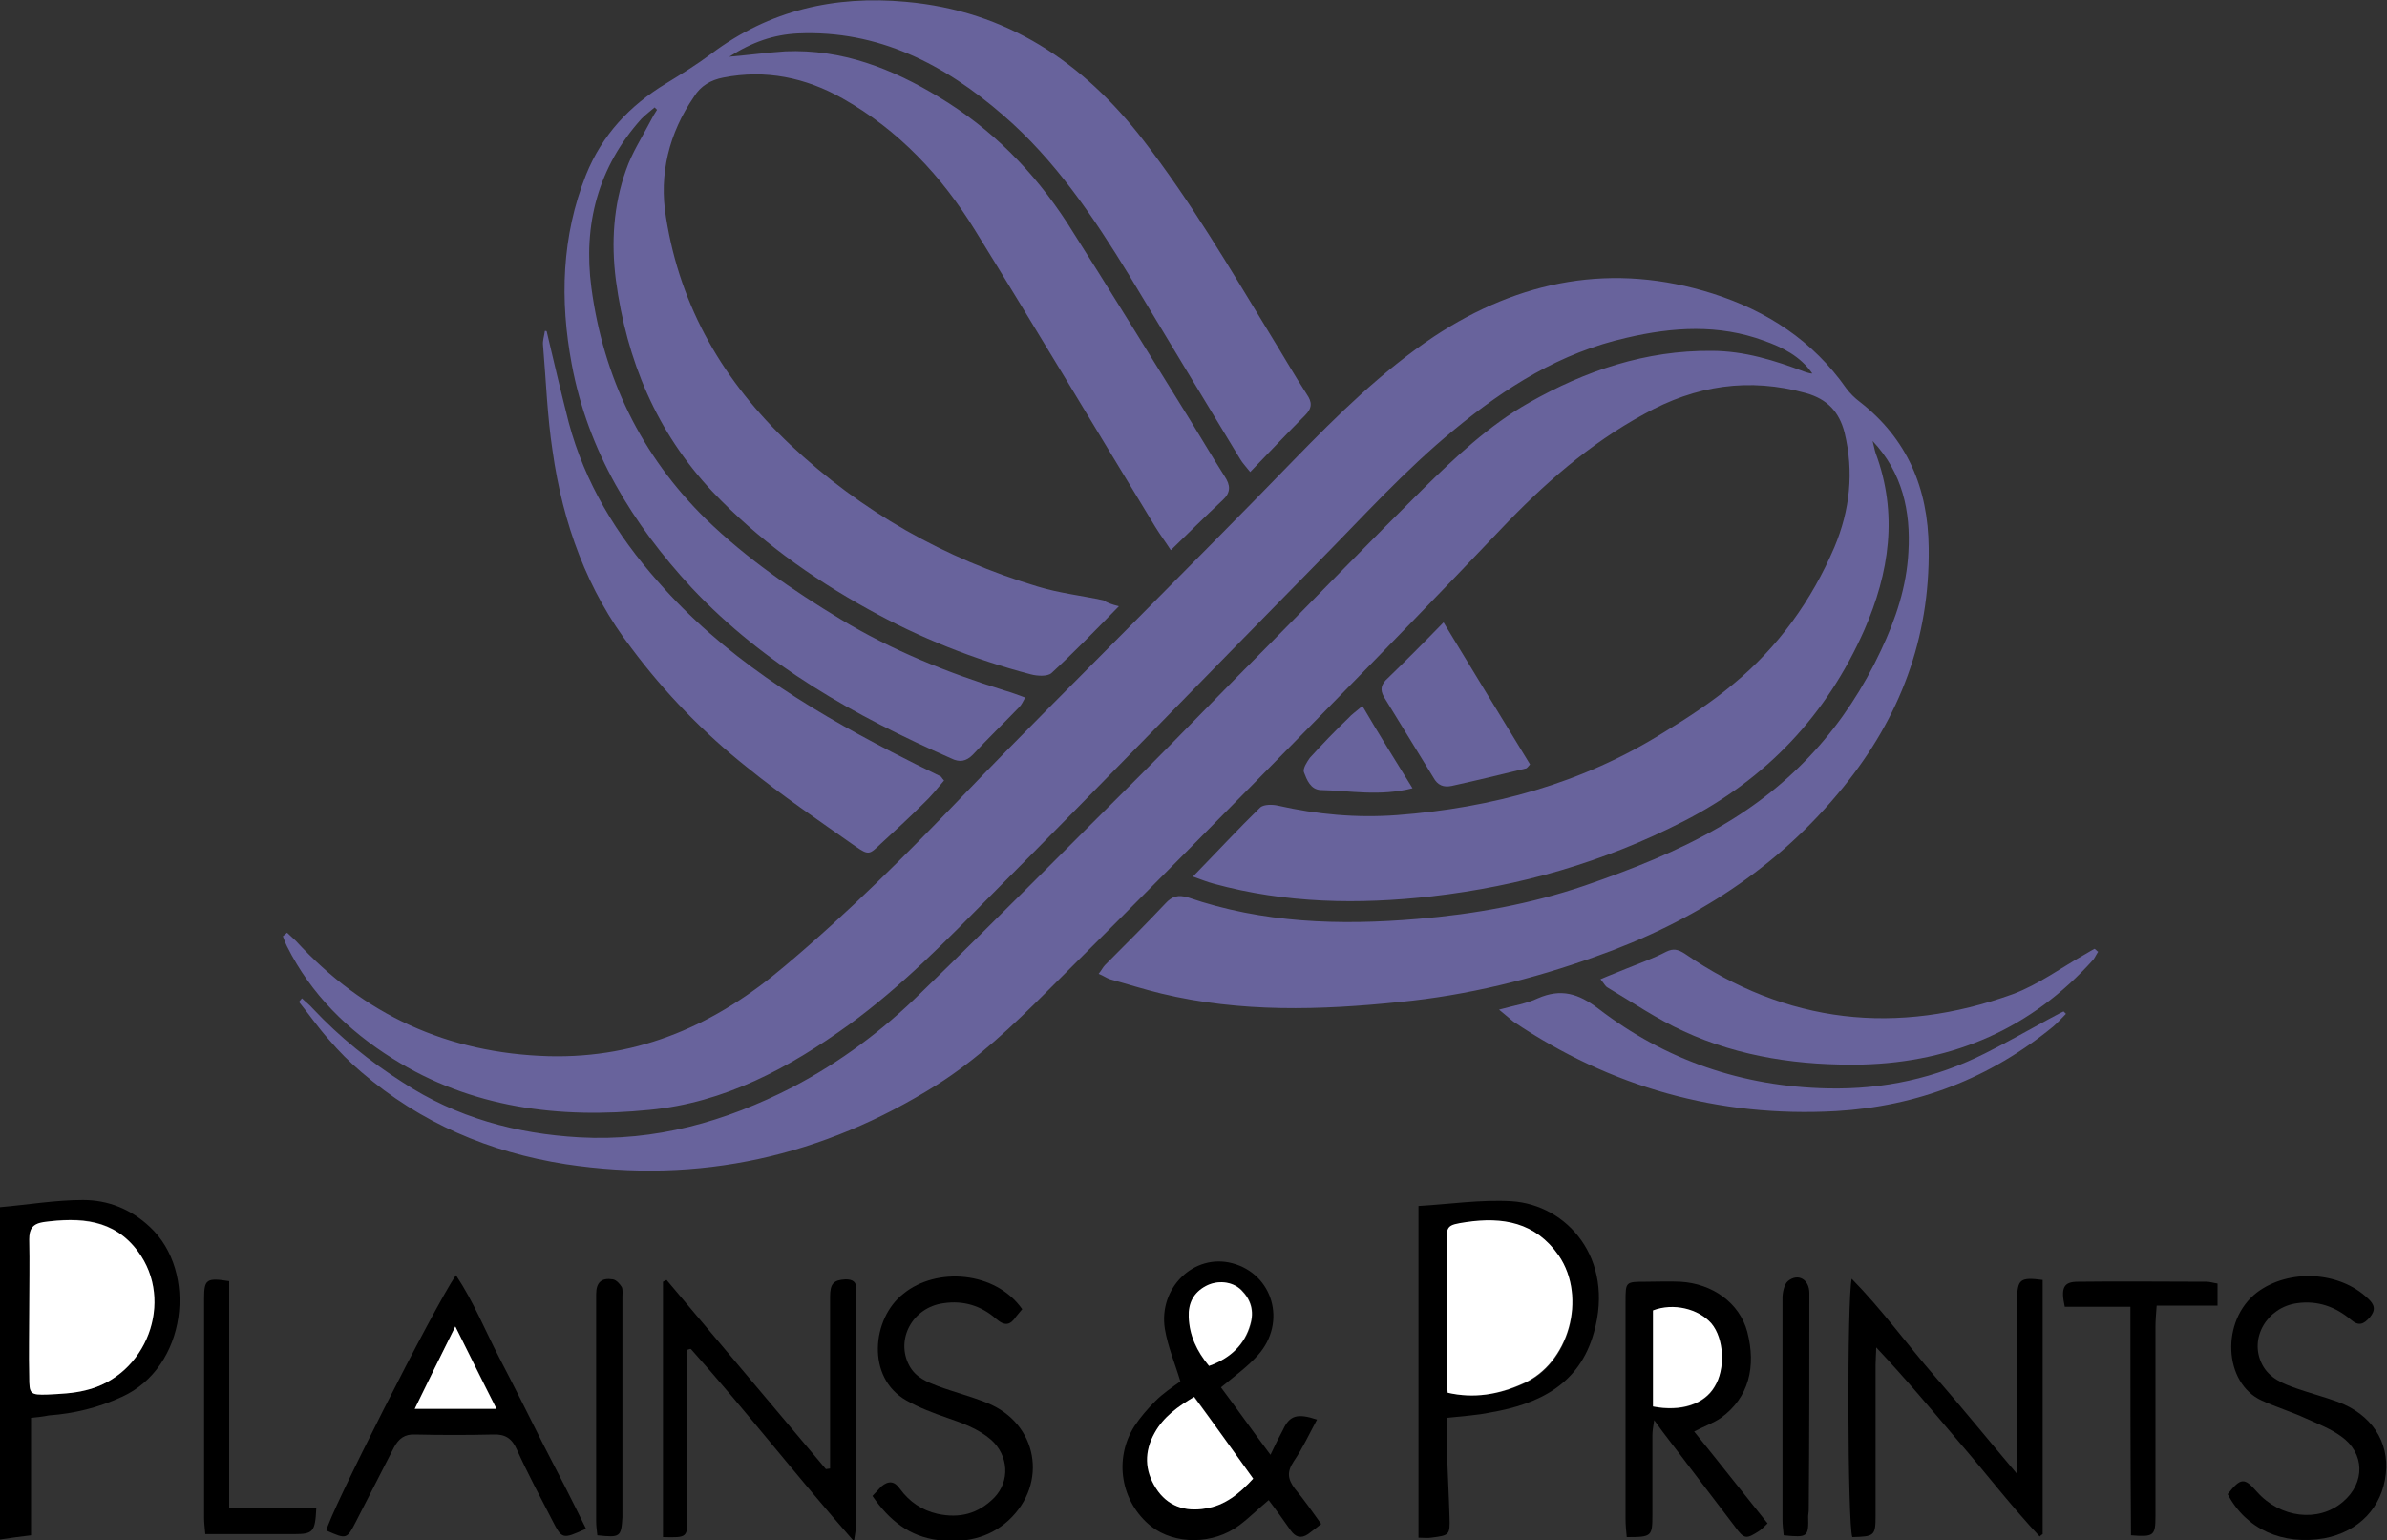 <?xml version="1.0" encoding="utf-8"?>
<!-- Generator: Adobe Illustrator 24.1.2, SVG Export Plug-In . SVG Version: 6.00 Build 0)  -->
<svg version="1.1" id="Layer_1" xmlns="http://www.w3.org/2000/svg" xmlns:xlink="http://www.w3.org/1999/xlink" x="0px" y="0px"
	 viewBox="0 0 400 258.1" style="enable-background:new 0 0 400 258.1;" xml:space="preserve">
<rect x="0" y="0" width="400" height="258.1" fill="#333333" stroke="none"/>
<style type="text/css">
	.st0{fill:#68639C;}
	.st1{fill:#FFFFFF;}
</style>
<g>
	<path class="st0" d="M48.1,156.3c0.5,0.5,1,0.9,1.5,1.4C61,170.1,75,176.5,91.9,177c15.4,0.4,28.2-5.4,39.6-15.1
		c10.6-8.9,20.4-18.7,29.9-28.6c9.4-9.8,19-19.3,28.5-28.9c9-9.1,18-18.1,26.9-27.3c7.3-7.5,14.8-14.9,23.5-20.7
		c14.4-9.5,30-12.5,46.7-7.2c9.1,2.9,16.8,7.9,22.4,15.9c0.6,0.8,1.4,1.6,2.2,2.2c8,6.2,11.5,14.5,11.6,24.5
		c0.2,15.2-4.8,28.4-14.3,40.1c-11,13.6-25.1,22.6-41.5,28.4c-10.6,3.8-21.5,6.5-32.7,7.6c-13.4,1.4-26.8,1.8-40.1-1.4
		c-2.9-0.7-5.7-1.6-8.6-2.4c-0.6-0.2-1.1-0.6-1.9-0.9c0.5-0.6,0.7-1.1,1.1-1.5c3.4-3.4,6.8-6.8,10.1-10.3c1.1-1.2,2.1-1.5,3.8-1
		c12.5,4.3,25.4,4.7,38.4,3.6c9.6-0.8,19-2.5,28.1-5.6c7.8-2.7,15.5-5.7,22.7-9.9c12.1-7,21-16.9,26.9-29.5
		c2.5-5.3,4.3-10.7,4.6-16.5c0.4-6.8-1-13.3-6-18.6c0.2,0.7,0.3,1.4,0.5,2c3.8,10.2,2.3,20.1-1.9,29.7
		c-6.3,14.2-16.3,24.9-30.4,32.1c-13.3,6.8-27.3,10.8-42,12.5c-12.3,1.4-24.5,1.2-36.6-2.1c-1.1-0.3-2.1-0.7-3.5-1.2
		c4-4.1,7.6-8,11.3-11.6c0.6-0.5,2-0.5,2.9-0.3c6.6,1.5,13.3,2.1,20,1.6c15.9-1.2,31-5.3,44.6-13.8c4.1-2.5,8.1-5.1,11.8-8.2
		c7.5-6.2,13.1-14,16.9-22.9c2.6-6.2,3.3-12.6,1.7-19.2c-0.9-3.5-2.9-5.6-6.4-6.6c-9.6-2.7-18.6-1.3-27.2,3.5
		c-9.2,5-16.9,11.8-24.1,19.4c-9.8,10.3-19.7,20.5-29.6,30.6c-15.4,15.7-30.8,31.3-46.4,46.8c-5.7,5.7-11.6,11.3-18.4,15.6
		c-19.1,12-39.8,16.7-62.2,13.3c-12.8-2-24.3-6.9-34.2-15.4c-2-1.7-3.8-3.5-5.5-5.5c-1.8-2-3.3-4.2-5-6.3c0.2-0.2,0.3-0.4,0.5-0.6
		c0.6,0.6,1.3,1.1,1.8,1.7c4.5,4.8,9.6,8.9,15.1,12.4c9,5.9,19,8.6,29.6,9.2c12.7,0.7,24.4-2.6,35.7-8.4c8-4.2,15.1-9.5,21.5-15.8
		c12.4-12,24.5-24.3,36.8-36.5c7.1-7.1,14.1-14.4,21.2-21.5c8.7-8.8,17.3-17.7,26.1-26.4c5.5-5.4,11.1-10.7,17.8-14.5
		c9.5-5.4,19.6-8.8,30.6-8.7c5.5,0,10.6,1.6,15.6,3.5c0.4,0.1,0.8,0.3,1.3,0.3c-2-2.9-5-4.4-8.1-5.5c-7.6-2.8-15.3-2.3-23-0.5
		c-11.1,2.5-20.3,8.3-28.9,15.4c-8.3,6.8-15.4,14.7-22.9,22.3c-18.2,18.5-36.2,37.1-54.5,55.5c-7.6,7.7-15.2,15.5-24,21.9
		c-10.1,7.3-20.9,13.1-33.5,14.3c-15.1,1.5-29.8-0.3-43-8.6c-7.5-4.7-13.7-10.8-17.7-18.8c-0.3-0.6-0.5-1.2-0.7-1.7
		C47.9,156.5,48,156.4,48.1,156.3z"/>
	<path class="st0" d="M187.5,101.6c-3.9,4-7.5,7.7-11.3,11.2c-0.7,0.6-2.4,0.5-3.5,0.2c-9.5-2.5-18.6-6.1-27.2-10.9
		c-9.6-5.3-18.5-11.7-26.1-19.7c-9.4-10-14.4-22-16.2-35.5c-0.8-6.3-0.4-12.5,1.7-18.4c1-2.9,2.7-5.5,4.1-8.2
		c0.3-0.6,0.7-1.3,1.1-1.9c-0.1-0.1-0.3-0.3-0.4-0.4c-0.7,0.6-1.5,1.2-2.2,1.9c-7.3,8.1-9.8,17.8-8.4,28.3c2,15,8.3,28.1,19.2,38.8
		c6.8,6.6,14.5,11.9,22.6,16.8c8.6,5.2,17.8,8.9,27.4,11.9c1.1,0.3,2.1,0.7,3.5,1.2c-0.4,0.7-0.6,1.2-1,1.6c-2.6,2.7-5.3,5.3-7.8,8
		c-1.1,1.1-2.2,1.3-3.6,0.6c-16.1-7.1-31.3-15.6-43.5-28.6C106,87.8,98.5,75.6,95.8,61c-2-10.7-1.7-21.4,2.4-31.7
		c2.7-6.7,7.3-11.6,13.4-15.3c2.6-1.6,5.2-3.2,7.6-5c9.7-7.3,20.7-9.8,32.6-8.7c16.9,1.5,29.7,10.1,39.8,23.2
		c7.9,10.2,14.4,21.3,21.1,32.3c2.1,3.4,4.1,6.9,6.3,10.3c0.9,1.3,0.9,2.3-0.3,3.5c-3,3-6,6.2-9.2,9.5c-0.7-0.9-1.3-1.5-1.7-2.2
		c-6.2-10.2-12.4-20.5-18.6-30.8c-6-9.8-12.4-19.3-21.1-26.8c-9.8-8.5-20.9-14.3-34.4-13.7c-4,0.2-7.6,1.4-11.5,3.9
		c3.5-0.3,6.4-0.7,9.4-0.9c9.5-0.4,17.9,2.9,25.8,7.7c8.8,5.3,15.8,12.4,21.4,21c7,11,13.8,22.1,20.7,33.2c1.9,3.1,3.8,6.3,5.7,9.3
		c1,1.5,1.1,2.7-0.3,4c-2.9,2.7-5.6,5.4-8.7,8.4c-0.9-1.4-1.8-2.6-2.6-3.9c-10.1-16.6-20-33.2-30.2-49.7
		c-5.6-9.1-12.8-16.8-22.2-22.1c-6.2-3.5-12.9-4.9-20-3.5c-2.1,0.4-3.8,1.4-4.9,3.2c-4.2,6.1-5.9,13-4.7,20.2
		c2.4,15.2,9.7,27.6,20.8,38.1c12,11.3,25.9,19.1,41.5,23.8c3.6,1.1,7.3,1.5,11,2.3C185.5,101,186.3,101.3,187.5,101.6z"/>
	<path class="st0" d="M91.6,55.5c1.2,5.1,2.4,10.2,3.7,15.3c2.7,10.1,8,18.8,14.9,26.6c10.9,12.5,24.7,21.1,39.2,28.6
		c2.7,1.4,5.5,2.8,8.2,4.1c0.2,0.1,0.2,0.3,0.6,0.7c-1.1,1.3-2.2,2.7-3.5,3.9c-2.3,2.3-4.7,4.5-7.1,6.7c-1.9,1.8-2,2-4.3,0.4
		c-6.1-4.3-12.3-8.5-18.1-13.2c-7.3-5.8-13.8-12.5-19.4-20C98.4,99,94.3,87.7,92.6,75.6c-0.9-5.9-1.1-11.8-1.6-17.7
		c-0.1-0.8,0.2-1.6,0.3-2.4C91.3,55.4,91.5,55.5,91.6,55.5z"/>
	<path class="st0" d="M351.6,159.5c-0.3,0.4-0.5,0.9-0.8,1.3c-10.3,11.5-23.4,17.2-38.7,17.6c-10.3,0.2-20.5-1.2-30-5.6
		c-4.4-2-8.5-4.8-12.7-7.3c-0.4-0.2-0.6-0.7-1.2-1.4c1.6-0.7,3-1.2,4.4-1.8c2.2-0.9,4.5-1.7,6.6-2.8c1.2-0.6,2-0.4,3.1,0.3
		c17.1,11.8,35.6,13.8,55,6.8c4.3-1.6,8.2-4.5,12.3-6.8c0.5-0.3,1-0.6,1.4-0.8C351.3,159.2,351.4,159.4,351.6,159.5z"/>
	<path d="M204.6,232.5c2.7,3.6,5.3,7.3,8.3,11.3c0.8-1.7,1.4-2.9,2.1-4.2c1.1-2.4,2.4-2.8,5.7-1.7c-1.3,2.4-2.4,4.8-3.9,7
		c-1.2,1.8-1,3,0.2,4.6c1.5,1.8,2.9,3.8,4.4,5.9c-0.9,0.7-1.5,1.2-2.2,1.7c-1.2,0.8-2.1,0.5-2.9-0.6c-1.2-1.7-2.4-3.4-3.7-5.1
		c-1.8,1.5-3.3,3-4.9,4.2c-4.4,3.3-10.8,3.3-14.8,0.2c-5.1-4.1-6.3-11.3-2.8-16.8c1-1.5,2.2-2.9,3.5-4.2c1.3-1.3,2.8-2.3,4.2-3.3
		c-0.9-3-2.1-5.8-2.6-8.8c-1.1-6.9,4.9-12.7,11.3-11c6.8,1.8,9.2,9.9,4.3,15.4C209.1,229,206.9,230.6,204.6,232.5z M210,247.8
		c-3.3-4.6-6.5-9.1-9.8-13.7c-2.7,1.7-5.1,3.3-6.6,6c-1.8,3.1-1.7,6.3,0.2,9.3c1.9,3,4.8,4,8.3,3.4
		C205.3,252.3,207.7,250.3,210,247.8z M202.6,228.9c3.7-1.3,6.1-3.7,7-6.9c0.6-2.3,0.1-4.2-1.5-5.8c-1.5-1.4-4.1-1.7-5.9-0.7
		c-2.1,1.1-3,2.9-2.9,5.2C199.3,223.8,200.5,226.5,202.6,228.9z"/>
	<path d="M342.3,214.5c0,14.2,0,28.4,0,42.6c-0.2,0.1-0.3,0.2-0.5,0.4c-4.7-5-8.9-10.5-13.4-15.7c-4.5-5.3-9-10.7-14-16
		c0,1-0.1,2-0.1,2.9c0,8.4,0,16.9,0,25.3c0,3.4-0.2,3.5-3.9,3.6c-0.8-2.1-0.9-40-0.1-43.3c5.1,5.2,9.2,10.9,13.8,16.2
		c4.6,5.3,9,10.7,13.9,16.5c0-1.5,0-2.4,0-3.4c0-8.6,0-17.3,0-25.9C338.1,214.4,338.5,214,342.3,214.5z"/>
	<path d="M5.2,237.6c0,6.6,0,13,0,19.7C3.5,257.5,2,257.7,0,258c0-18.7,0-37.1,0-55.7c4.6-0.4,9.3-1.2,13.9-1.2
		c4.2,0,8,1.5,11.2,4.5c8.1,7.5,6.2,23.6-4.7,28.5c-3.9,1.8-8,2.8-12.2,3.1C7.2,237.4,6.3,237.5,5.2,237.6z M4.9,219.5
		c0,3.7,0,7.5,0,11.2c0,2.9,0.2,3.1,3.1,3c2.1-0.1,4.2-0.2,6.3-0.7c10.3-2.4,15-14.9,8.8-23.3c-4.1-5.5-9.7-5.8-15.8-4.9
		c-1.8,0.3-2.4,1.1-2.4,2.9C4.9,211.7,4.9,215.6,4.9,219.5z"/>
	<path d="M242.5,237.6c0,2.1,0,4.1,0,6c0.1,3.5,0.3,7.1,0.4,10.6c0.1,3.1,0,3.1-3.1,3.5c-0.6,0.1-1.1,0-2.1,0c0-18.5,0-36.9,0-55.6
		c5.2-0.3,10.4-1.1,15.6-0.8c9.3,0.6,17.3,9.6,13.8,22c-2.4,8.7-9.2,12-17.3,13.4C247.4,237.2,245.2,237.3,242.5,237.6z
		 M242.6,233.4c4.5,1,8.6,0.3,12.5-1.4c7.9-3.3,10.9-14.5,6.1-21.5c-3.9-5.6-9.4-6.5-15.5-5.6c-3.3,0.5-3.3,0.6-3.3,3.8
		c0,7.3,0,14.6,0,21.9C242.4,231.4,242.5,232.4,242.6,233.4z"/>
	<path d="M115.2,226.2c0,2,0,3.9,0,5.9c0,7.3,0,14.6,0,21.9c0,3.7,0,3.7-4.1,3.6c0-14.3,0-28.6,0-42.8c0.2-0.1,0.4-0.2,0.6-0.3
		c8.9,10.6,17.8,21.1,26.7,31.7c0.2,0,0.5-0.1,0.7-0.1c0-1.2,0-2.4,0-3.5c0-8.4,0-16.9,0-25.3c0-2.2,0.6-2.8,2.6-2.9
		c1.2,0,1.8,0.4,1.8,1.6c0,10.8,0,21.7,0,32.5c0,2.5,0,5-0.1,7.5c0,0.5-0.1,1-0.3,2.3c-9.6-10.9-18.1-21.9-27.3-32.2
		C115.7,226,115.5,226.1,115.2,226.2z"/>
	<path class="st0" d="M251.2,169.2c2.5-0.7,4.6-1,6.5-1.9c3.9-1.7,6.8-0.8,10.1,1.7c11.3,8.7,24.2,13.1,38.5,13.4
		c9.3,0.2,18.1-1.7,26.4-5.9c3.6-1.8,7.1-3.8,10.6-5.7c0.8-0.4,1.6-0.9,2.5-1.3c0.1,0.1,0.3,0.3,0.4,0.4c-0.7,0.7-1.3,1.4-2.1,2.1
		c-10.6,8.7-22.8,13.4-36.4,14.2c-19.7,1.1-37.8-4-54.1-15C252.9,170.6,252.3,170.1,251.2,169.2z"/>
	<path d="M283.9,239.9c4.2,5.2,8.2,10.3,12.3,15.4c-0.6,0.6-0.9,0.9-1.3,1.2c-2.3,1.5-2.6,1.5-4.2-0.7c-2.7-3.5-5.3-7-8-10.5
		c-1.7-2.3-3.5-4.5-5.5-7.3c-0.2,1.2-0.3,1.9-0.3,2.6c0,4.4,0,8.8,0,13.2c0,3.7-0.1,3.8-4.3,3.8c-0.1-1-0.2-2-0.2-3
		c0-12.2,0-24.4,0-36.5c0-3.3,0-3.3,3.4-3.3c1.9,0,3.8-0.1,5.8,0c5.3,0.3,9.9,3.5,11.2,8.4c1.5,5.8,0.3,11-4.4,14.4
		C287.1,238.5,285.6,239,283.9,239.9z M277,235.7c4.7,1,8.5-0.3,10.3-3.2c1.8-3,1.5-8.1-0.5-10.6c-2.1-2.5-6.3-3.5-9.8-2.2
		C277,224.9,277,230.2,277,235.7z"/>
	<path d="M98.2,256.2c-4,1.8-4,1.8-5.7-1.5c-2-3.9-4.1-7.8-5.9-11.8c-0.8-1.8-1.9-2.6-4-2.5c-4.3,0.1-8.6,0.1-13,0
		c-1.8-0.1-2.8,0.7-3.6,2.2c-2.1,4.1-4.2,8.2-6.3,12.3c-1.6,3.1-1.6,3.1-5,1.6c0.3-2.4,18-37.4,21.7-42.8c3,4.5,4.9,9.3,7.3,13.9
		c2.5,4.8,4.9,9.6,7.3,14.4C93.4,246.6,95.8,251.3,98.2,256.2z M69.5,236.1c4.8,0,9,0,13.7,0c-2.3-4.7-4.5-9-6.9-13.8
		C73.9,227.1,71.8,231.3,69.5,236.1z"/>
	<path d="M171.3,219.4c-0.4,0.5-0.7,0.8-1,1.2c-1,1.5-1.9,1.7-3.4,0.4c-2.5-2.2-5.5-3.1-8.8-2.6c-5.2,0.7-8.1,6.1-5.7,10.5
		c1.1,2,3,2.7,4.8,3.4c2.7,1,5.5,1.7,8.2,2.8c8.5,3.4,10.3,13.5,3.6,19.7c-3.4,3.1-7.5,3.8-11.8,3.3c-4.8-0.6-8.2-3.3-11-7.4
		c0.5-0.5,1-1.1,1.5-1.6c1.2-1,2.2-0.9,3.1,0.4c1.6,2.2,3.7,3.6,6.3,4.2c3.7,0.8,6.8,0,9.5-2.7c2.7-2.8,2.4-7.1-0.5-9.7
		c-2.2-1.9-4.8-2.8-7.4-3.7c-2.3-0.8-4.7-1.7-6.8-2.9c-6.8-3.8-5.8-13.8-0.5-17.9C156.9,212.3,166.8,213,171.3,219.4z"/>
	<path d="M373.3,250.4c2.2-2.8,2.8-2.8,4.9-0.4c3.9,4.4,10.3,5.2,14.4,1.7c3.8-3.2,3.7-8.2-0.3-11c-1.8-1.3-3.9-2.1-5.9-3
		c-2.4-1.1-5-1.9-7.4-3c-6.4-2.9-6.9-13.4-0.8-18.1c5.3-4,13.8-3.6,18.6,1c1.1,1,1.4,1.9,0.3,3.2c-1,1.1-1.8,1.5-3.1,0.4
		c-2.6-2.2-5.6-3.3-9.1-2.8c-5,0.7-8.1,5.9-5.8,10.3c1.2,2.3,3.5,3.2,5.8,4c2.3,0.8,4.6,1.4,6.8,2.2c5.7,2.1,8.7,6.7,8.1,12.1
		c-0.6,5.6-4.5,9.7-10.3,10.8C382.5,259,376.4,256.3,373.3,250.4z"/>
	<path class="st0" d="M241.9,104.3c5,8.2,9.7,16,14.5,23.8c-0.3,0.3-0.5,0.7-0.8,0.7c-4.1,1-8.2,2-12.3,2.9
		c-1.4,0.3-2.4-0.1-3.1-1.4c-2.7-4.4-5.4-8.8-8.1-13.2c-0.7-1.1-0.9-2,0.1-3.1C235.3,111,238.4,107.9,241.9,104.3z"/>
	<path d="M357,219c-4.1,0-7.6,0-11,0c-0.7-3.2-0.2-4.2,2.2-4.2c7.2-0.1,14.4,0,21.6,0c0.5,0,1.1,0.2,1.8,0.3c0,1.2,0,2.3,0,3.7
		c-3.4,0-6.6,0-10.2,0c-0.1,1.4-0.2,2.5-0.2,3.6c0,10.6,0,21.1,0,31.7c0,3.3-0.3,3.5-4.1,3.2C357,244.7,357,232.1,357,219z"/>
	<path d="M34.4,257.1c-0.1-1.2-0.2-1.9-0.2-2.7c0-12.3,0-24.5,0-36.8c0-3.2,0.4-3.5,4.2-2.9c0,12.5,0,25.1,0,38.1
		c5.1,0,9.9,0,14.6,0c-0.2,3.9-0.5,4.3-3.7,4.3C44.5,257.1,39.6,257.1,34.4,257.1z"/>
	<path d="M298.9,257.3c-0.1-1-0.2-1.8-0.2-2.7c0-12.4,0-24.8,0-37.1c0-0.9,0.3-2.3,0.9-2.8c1.7-1.4,3.6-0.3,3.6,2
		c0,12.1,0,24.2-0.1,36.3c0,0.4-0.1,0.8-0.1,1.1C303.1,257.6,302.9,257.7,298.9,257.3z"/>
	<path d="M100.1,257.3c-0.1-0.9-0.2-1.6-0.2-2.4c0-12.7,0-25.3,0-38c0-2,0.9-2.8,2.8-2.5c0.6,0.1,1.2,0.8,1.5,1.3
		c0.2,0.5,0.1,1.1,0.1,1.7c0,12.3,0,24.6,0,36.9C104.1,257.6,103.9,257.7,100.1,257.3z"/>
	<path class="st0" d="M236.7,132.1c-5.5,1.4-10.5,0.4-15.4,0.3c-1.7-0.1-2.3-1.7-2.8-3c-0.2-0.6,0.5-1.7,1-2.4
		c2.1-2.3,4.2-4.5,6.4-6.6c0.6-0.7,1.4-1.2,2.4-2.1C231.1,123.1,233.8,127.4,236.7,132.1z"/>
	<path class="st1" d="M210,247.8c-2.3,2.5-4.7,4.5-8,5c-3.4,0.6-6.4-0.4-8.3-3.4c-1.9-3-2-6.1-0.2-9.3c1.5-2.7,3.9-4.4,6.6-6
		C203.5,238.7,206.7,243.2,210,247.8z"/>
	<path class="st1" d="M202.6,228.9c-2-2.4-3.3-5.1-3.4-8.2c-0.1-2.3,0.8-4.1,2.9-5.2c1.9-1,4.4-0.8,5.9,0.7c1.6,1.6,2.2,3.5,1.5,5.8
		C208.6,225.2,206.3,227.6,202.6,228.9z"/>
	<path class="st1" d="M4.9,219.5c0-3.9,0.1-7.9,0-11.8c0-1.7,0.5-2.6,2.4-2.9c6.1-0.8,11.8-0.5,15.8,4.9c6.2,8.3,1.5,20.9-8.8,23.3
		c-2,0.5-4.2,0.6-6.3,0.7c-3,0.1-3.1-0.1-3.1-3C4.8,227,4.9,223.3,4.9,219.5z"/>
	<path class="st1" d="M242.6,233.4c-0.1-1-0.2-2-0.2-2.9c0-7.3,0-14.6,0-21.9c0-3.2,0-3.3,3.3-3.8c6.1-0.9,11.6,0,15.5,5.6
		c4.8,7,1.7,18.2-6.1,21.5C251.1,233.7,247,234.4,242.6,233.4z"/>
	<path class="st1" d="M277,235.7c0-5.4,0-10.8,0-16.1c3.4-1.3,7.6-0.3,9.8,2.2c2.1,2.5,2.4,7.6,0.5,10.6
		C285.6,235.3,281.7,236.6,277,235.7z"/>
	<path class="st1" d="M69.5,236.1c2.3-4.7,4.4-9,6.8-13.8c2.4,4.8,4.5,9.1,6.9,13.8C78.5,236.1,74.3,236.1,69.5,236.1z"/>
</g>
</svg>
